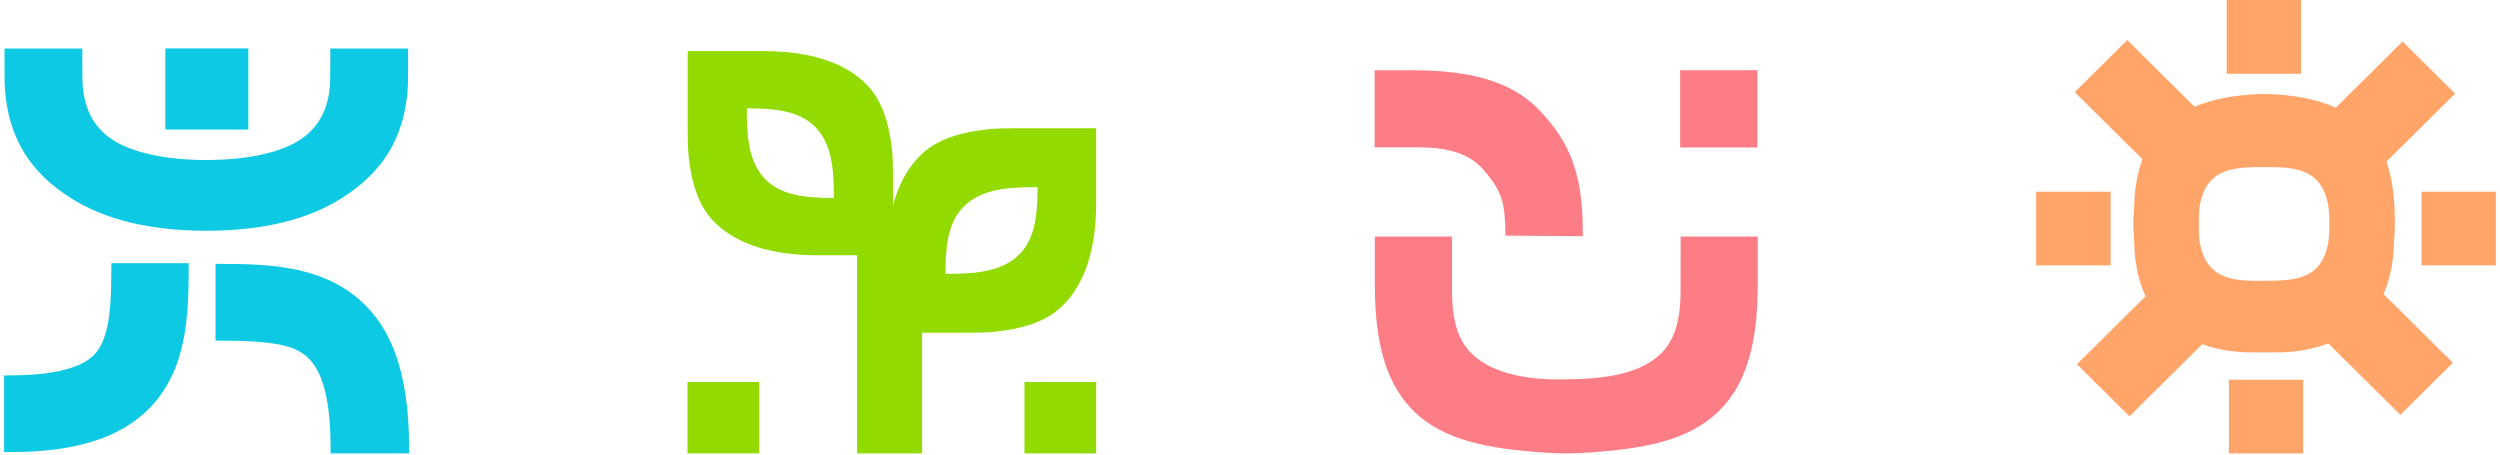 <svg width="440" height="80" viewBox="0 0 440 80" fill="none" xmlns="http://www.w3.org/2000/svg">
<path d="M19.593 46.323H33.205V47.34C33.205 55.098 32.826 63.197 28.294 69.488C25.79 72.969 22.233 75.573 17.724 77.225C13.428 78.801 8.2 79.566 1.74 79.566H0.721V66.066H1.74C14.03 66.066 16.43 62.735 17.217 61.642C19.409 58.598 19.593 52.908 19.593 47.34V46.323Z" fill="#0DC9E3"/>
<path d="M60.318 34.755C54.301 38.644 46.225 40.614 36.311 40.614C26.397 40.614 18.321 38.644 12.304 34.755C7.489 31.644 1.059 26.12 0.805 14.114C0.799 13.84 0.797 11.498 0.797 11.475V8.542H14.49V11.475C14.49 12.088 14.504 14.295 14.528 14.686C14.801 19.234 16.546 22.489 19.868 24.633C23.386 26.907 29.225 28.16 36.311 28.16C43.396 28.16 49.236 26.907 52.754 24.633C56.076 22.489 57.821 19.234 58.094 14.683C58.117 14.297 58.132 12.091 58.132 11.475V8.542H71.825V11.475C71.825 11.831 71.816 14.295 71.797 14.785C71.59 19.84 70.232 24.224 67.758 27.812C65.38 31.264 62.372 33.426 60.318 34.755Z" fill="#0DC9E3"/>
<path d="M71.996 78.775V79.796H58.183V78.775C58.183 70.035 56.66 64.676 53.526 62.398C51.83 61.161 49.306 59.954 38.956 59.954H37.932V46.444H38.956C46.947 46.444 55.293 46.838 61.773 51.558C68.749 56.636 71.996 65.284 71.996 78.775Z" fill="#0DC9E3"/>
<path d="M43.705 8.521H29.106V22.798H43.705V8.521Z" fill="#0DC9E3"/>
<path d="M178.545 22.572C176.767 22.582 175.04 22.607 173.428 22.799C168.139 23.427 164.509 24.865 162.003 27.326C159.742 29.551 158.124 32.514 157.163 36.182V30.893C157.155 29.163 157.131 27.479 156.94 25.898C156.309 20.735 154.864 17.189 152.388 14.751C148.518 10.927 142.428 8.991 134.28 8.991H121.033V23.021C121.041 24.753 121.066 26.442 121.257 28.013C121.887 33.176 123.334 36.72 125.81 39.163C129.678 42.984 135.77 44.922 143.919 44.922H150.848V79.796H162.286V58.559H170.476C172.246 58.551 173.974 58.528 175.594 58.336C180.885 57.709 184.515 56.27 187.016 53.81C190.945 49.947 192.933 43.858 192.921 35.712V22.576H178.547L178.545 22.572ZM146.573 34.844C141.083 34.844 136.887 34.201 134.253 31.064C131.543 27.836 131.446 23.223 131.442 19.069H131.625C137.115 19.069 141.311 19.712 143.941 22.85C146.65 26.077 146.748 30.691 146.752 34.844H146.571H146.573ZM182.608 33.124C182.608 38.588 181.949 42.767 178.733 45.386C175.416 48.091 170.675 48.186 166.409 48.192V48.01C166.409 42.543 167.068 38.367 170.287 35.747C173.603 33.042 178.343 32.945 182.608 32.941V33.124Z" fill="#93DA00"/>
<path d="M133.616 67.227H120.996V79.796H133.616V67.227Z" fill="#93DA00"/>
<path d="M192.925 67.227H180.306V79.796H192.925V67.227Z" fill="#93DA00"/>
<path d="M278.815 79.7C289.673 79.036 297.187 77.415 302.298 72.564C306.986 68.117 308.964 61.583 309.306 52.957C309.337 52.18 309.356 51.387 309.36 50.578V41.627H295.792L295.786 47.426L295.781 50.312V51.127C295.781 51.731 295.769 52.343 295.736 52.957C295.557 56.473 294.749 60.078 292.01 62.529C287.852 66.255 281.055 66.681 275.656 66.768C275.58 66.77 275.504 66.77 275.43 66.772C275.279 66.778 275.135 66.778 274.985 66.778C269.765 66.846 263.317 66.109 259.323 62.529C256.584 60.078 255.777 56.473 255.597 52.957C255.564 52.343 255.552 51.731 255.552 51.127V50.312L255.548 47.426L255.54 41.627H241.972V50.578C241.978 51.387 241.996 52.18 242.027 52.957C242.374 61.583 244.348 68.117 249.036 72.564C254.146 77.415 261.658 79.041 272.516 79.7C273.567 79.764 274.607 79.796 275.648 79.796C276.689 79.796 277.752 79.766 278.815 79.7Z" fill="#FC7D86"/>
<path d="M278.559 40.34C278.559 29.933 275.812 24.53 270.959 19.422C266.512 14.736 259.976 12.758 251.345 12.416C250.568 12.386 249.775 12.367 248.965 12.363H241.926V25.931L248.699 25.935H249.515C250.119 25.935 250.731 25.948 251.345 25.98C254.863 26.16 258.469 26.967 260.922 29.705C264.649 33.861 264.87 36.072 264.956 41.468L278.561 41.576C278.619 40.851 278.561 40.851 278.561 40.34H278.559Z" fill="#FC7D86"/>
<path d="M309.312 25.958V12.363L295.711 12.363V25.958H309.312Z" fill="#FC7D86"/>
<path d="M371.475 33.746H358.359V46.706H371.475V33.746Z" fill="#FFA569"/>
<path d="M404.968 0H391.891V12.987H404.968V0Z" fill="#FFA569"/>
<path d="M439.279 33.746H426.196V46.706H439.279V33.746Z" fill="#FFA569"/>
<path d="M405.359 66.831H392.281V79.796H405.359V66.831Z" fill="#FFA569"/>
<path d="M421.203 45.08L421.481 40.243L421.485 38.704C421.475 36.905 421.383 35.291 421.203 33.763L421.035 32.531H421.027C420.792 31.049 420.455 29.676 420.023 28.438L432.1 16.475L422.851 7.309L411.099 18.96C408.201 17.656 404.757 16.89 400.585 16.619C399.166 16.528 397.786 16.528 396.365 16.619C392.374 16.879 389.057 17.59 386.239 18.788L374.398 7.051L365.148 16.217L377.072 28.028C376.437 29.718 376.005 31.602 375.75 33.775L375.471 38.632V40.143L375.745 45.008L375.75 45.08C376.072 47.831 376.686 50.142 377.621 52.134L365.539 64.106L374.788 73.273L387.582 60.59C387.99 60.734 388.411 60.868 388.835 60.993C391.177 61.678 393.656 62.025 396.204 62.025H400.751C403.298 62.025 405.777 61.678 408.12 60.993C408.708 60.819 409.262 60.635 409.779 60.444L422.462 73.015L431.71 63.85L419.505 51.757C420.343 49.855 420.899 47.666 421.203 45.08ZM397.876 29.416H398.777C401.846 29.416 405.331 29.412 407.577 31.553C409.634 33.517 409.942 36.647 409.942 38.336V40.518C409.942 42.208 409.634 45.334 407.577 47.302C405.421 49.359 402.024 49.387 399.028 49.414L398.441 49.417C395.263 49.45 391.661 49.488 389.373 47.298C387.311 45.328 387.003 42.202 387.003 40.513V38.332C387.003 36.643 387.311 33.517 389.373 31.547C391.431 29.579 394.569 29.416 397.876 29.416Z" fill="#FFA569"/>
</svg>
